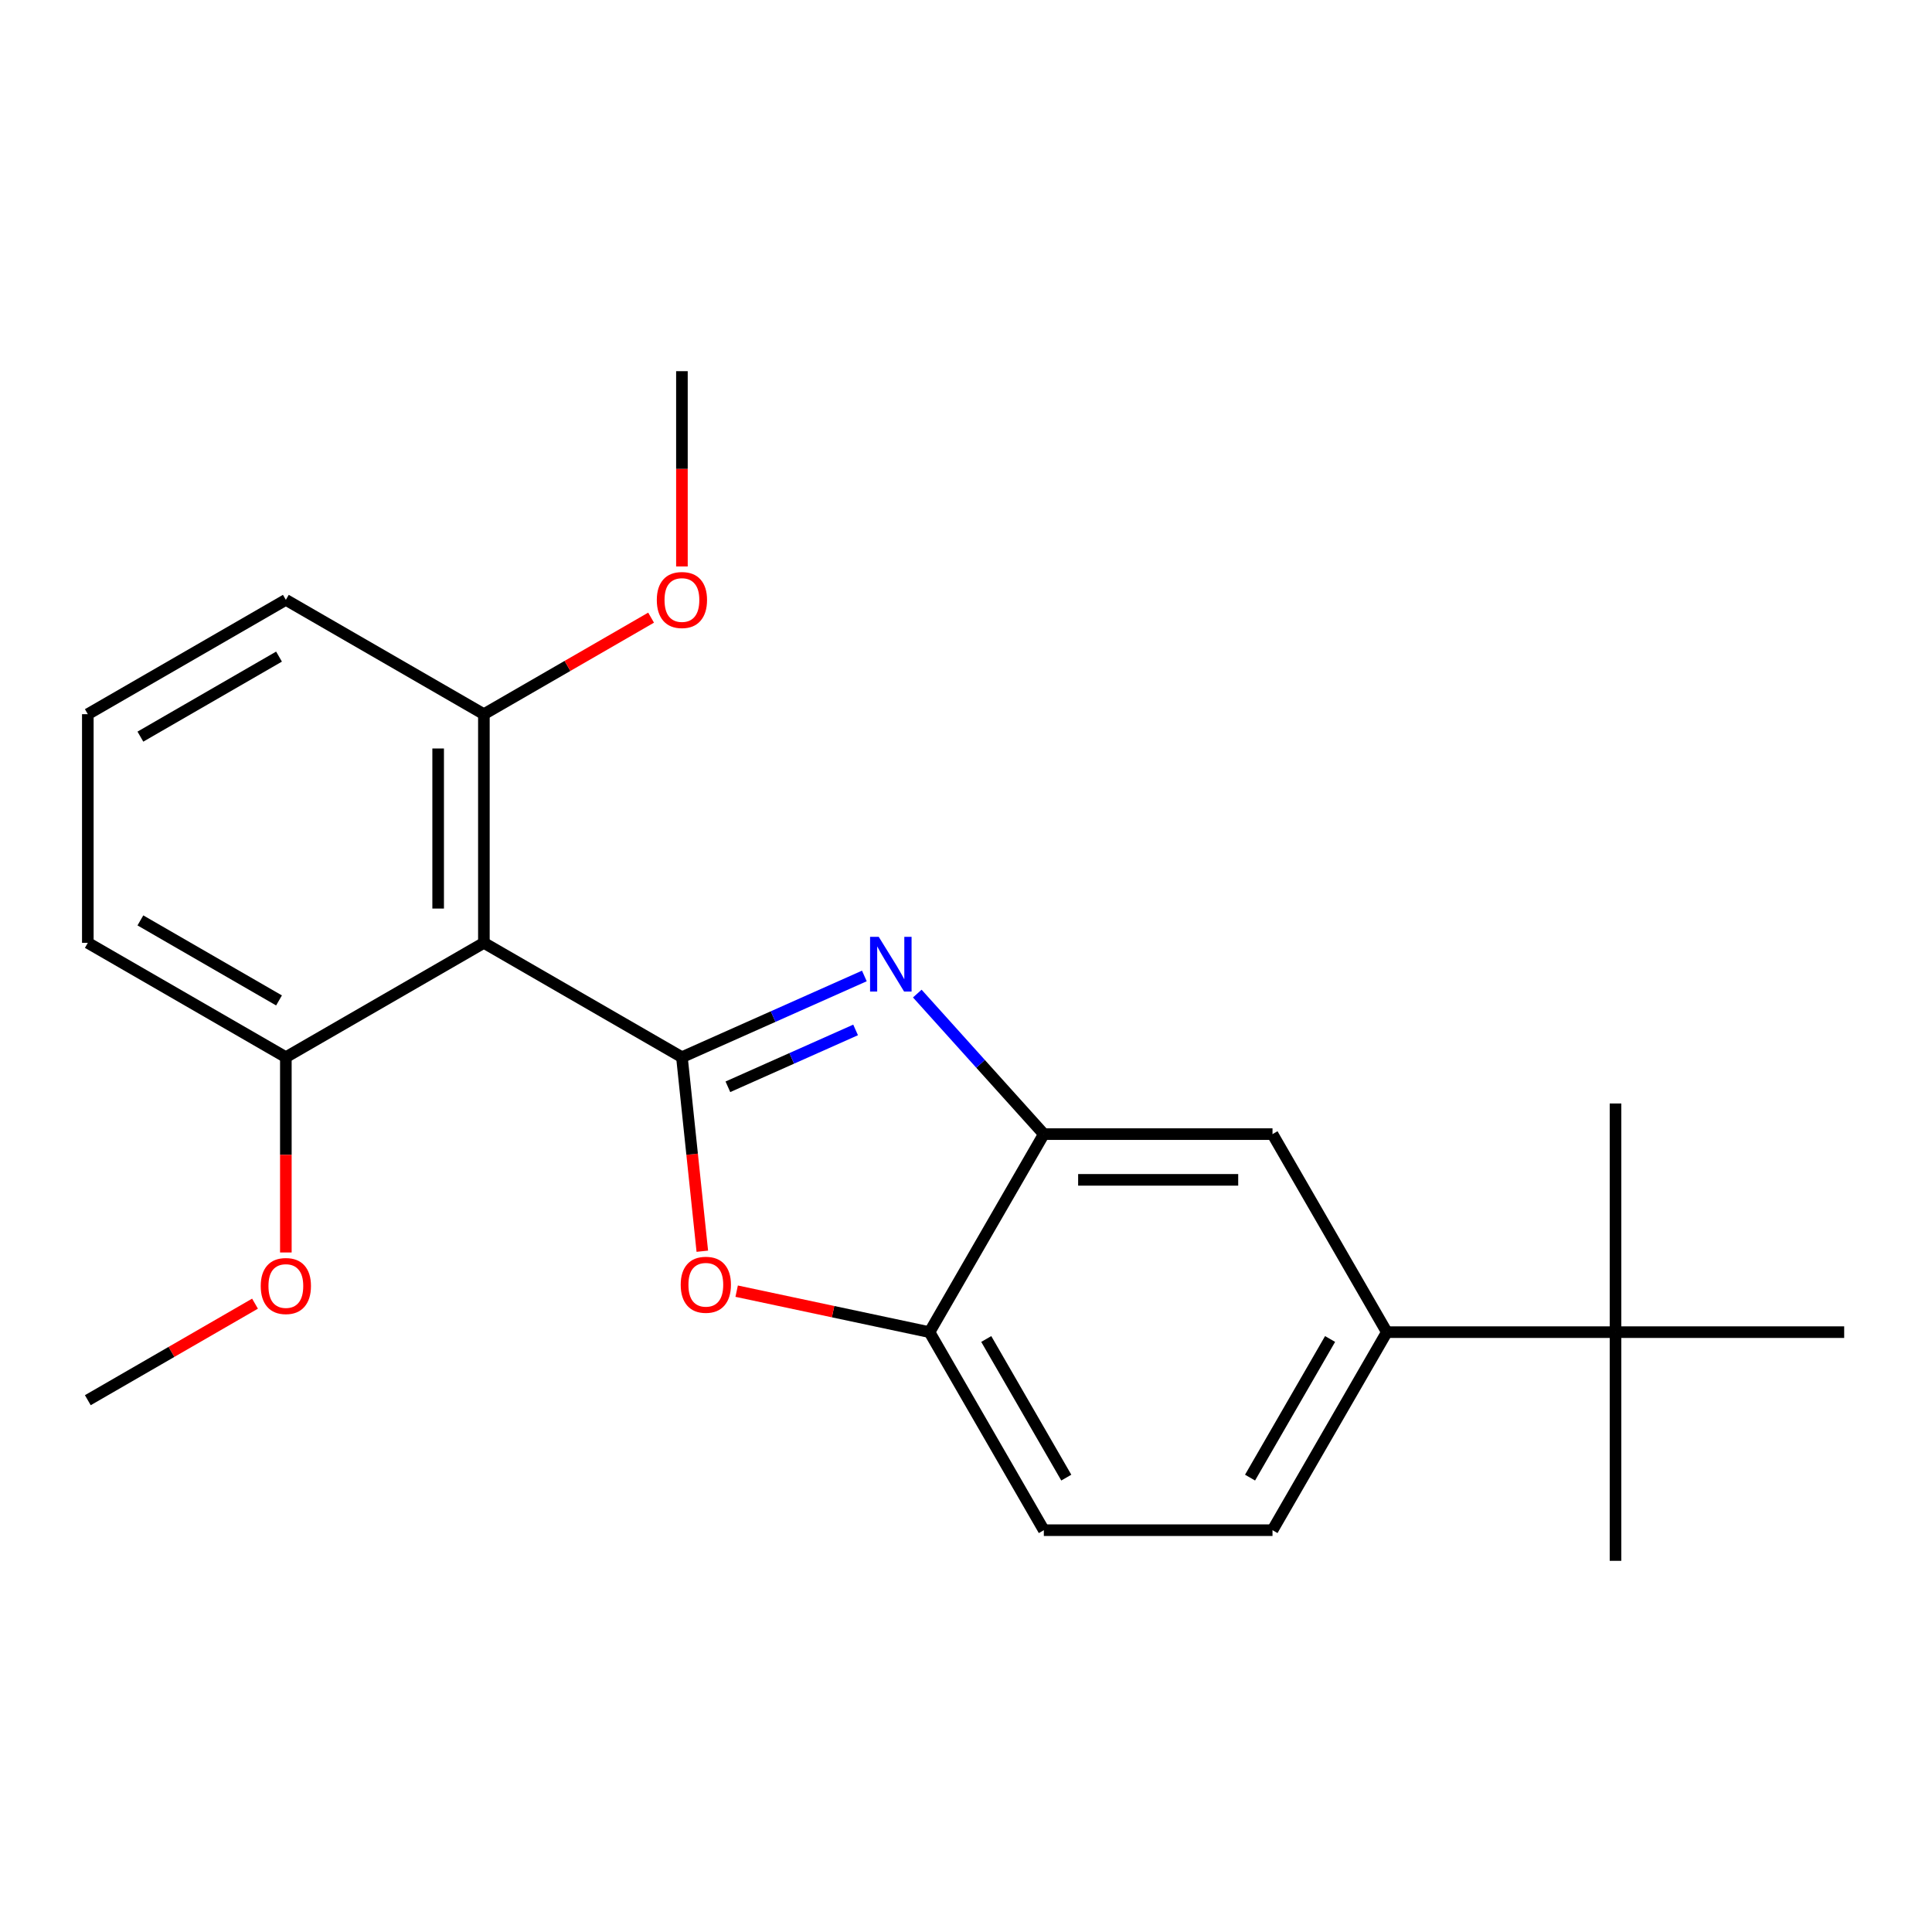 <?xml version='1.0' encoding='iso-8859-1'?>
<svg version='1.1' baseProfile='full'
              xmlns='http://www.w3.org/2000/svg'
                      xmlns:rdkit='http://www.rdkit.org/xml'
                      xmlns:xlink='http://www.w3.org/1999/xlink'
                  xml:space='preserve'
width='1000px' height='1000px' viewBox='0 0 1000 1000'>
<!-- END OF HEADER -->
<rect style='opacity:1.0;fill:#FFFFFF;stroke:none' width='1000' height='1000' x='0' y='0'> </rect>
<path class='bond-0' d='M 717.826,689.519 L 836.186,689.519' style='fill:none;fill-rule:evenodd;stroke:#000000;stroke-width:6px;stroke-linecap:butt;stroke-linejoin:miter;stroke-opacity:1' />
<path class='bond-1' d='M 717.826,689.519 L 658.646,792.022' style='fill:none;fill-rule:evenodd;stroke:#000000;stroke-width:6px;stroke-linecap:butt;stroke-linejoin:miter;stroke-opacity:1' />
<path class='bond-1' d='M 688.449,693.059 L 647.023,764.811' style='fill:none;fill-rule:evenodd;stroke:#000000;stroke-width:6px;stroke-linecap:butt;stroke-linejoin:miter;stroke-opacity:1' />
<path class='bond-2' d='M 717.826,689.519 L 658.646,587.017' style='fill:none;fill-rule:evenodd;stroke:#000000;stroke-width:6px;stroke-linecap:butt;stroke-linejoin:miter;stroke-opacity:1' />
<path class='bond-3' d='M 658.646,792.022 L 540.287,792.022' style='fill:none;fill-rule:evenodd;stroke:#000000;stroke-width:6px;stroke-linecap:butt;stroke-linejoin:miter;stroke-opacity:1' />
<path class='bond-4' d='M 540.287,792.022 L 481.107,689.519' style='fill:none;fill-rule:evenodd;stroke:#000000;stroke-width:6px;stroke-linecap:butt;stroke-linejoin:miter;stroke-opacity:1' />
<path class='bond-4' d='M 551.91,764.811 L 510.484,693.059' style='fill:none;fill-rule:evenodd;stroke:#000000;stroke-width:6px;stroke-linecap:butt;stroke-linejoin:miter;stroke-opacity:1' />
<path class='bond-5' d='M 481.107,689.519 L 540.287,587.017' style='fill:none;fill-rule:evenodd;stroke:#000000;stroke-width:6px;stroke-linecap:butt;stroke-linejoin:miter;stroke-opacity:1' />
<path class='bond-6' d='M 481.107,689.519 L 431.2,678.911' style='fill:none;fill-rule:evenodd;stroke:#000000;stroke-width:6px;stroke-linecap:butt;stroke-linejoin:miter;stroke-opacity:1' />
<path class='bond-6' d='M 431.2,678.911 L 381.293,668.303' style='fill:none;fill-rule:evenodd;stroke:#FF0000;stroke-width:6px;stroke-linecap:butt;stroke-linejoin:miter;stroke-opacity:1' />
<path class='bond-7' d='M 540.287,587.017 L 658.646,587.017' style='fill:none;fill-rule:evenodd;stroke:#000000;stroke-width:6px;stroke-linecap:butt;stroke-linejoin:miter;stroke-opacity:1' />
<path class='bond-7' d='M 558.041,610.689 L 640.892,610.689' style='fill:none;fill-rule:evenodd;stroke:#000000;stroke-width:6px;stroke-linecap:butt;stroke-linejoin:miter;stroke-opacity:1' />
<path class='bond-8' d='M 540.287,587.017 L 507.537,550.645' style='fill:none;fill-rule:evenodd;stroke:#000000;stroke-width:6px;stroke-linecap:butt;stroke-linejoin:miter;stroke-opacity:1' />
<path class='bond-8' d='M 507.537,550.645 L 474.788,514.273' style='fill:none;fill-rule:evenodd;stroke:#0000FF;stroke-width:6px;stroke-linecap:butt;stroke-linejoin:miter;stroke-opacity:1' />
<path class='bond-9' d='M 363.518,647.632 L 358.24,597.416' style='fill:none;fill-rule:evenodd;stroke:#FF0000;stroke-width:6px;stroke-linecap:butt;stroke-linejoin:miter;stroke-opacity:1' />
<path class='bond-9' d='M 358.24,597.416 L 352.962,547.2' style='fill:none;fill-rule:evenodd;stroke:#000000;stroke-width:6px;stroke-linecap:butt;stroke-linejoin:miter;stroke-opacity:1' />
<path class='bond-10' d='M 352.962,547.2 L 400.176,526.179' style='fill:none;fill-rule:evenodd;stroke:#000000;stroke-width:6px;stroke-linecap:butt;stroke-linejoin:miter;stroke-opacity:1' />
<path class='bond-10' d='M 400.176,526.179 L 447.39,505.158' style='fill:none;fill-rule:evenodd;stroke:#0000FF;stroke-width:6px;stroke-linecap:butt;stroke-linejoin:miter;stroke-opacity:1' />
<path class='bond-10' d='M 376.754,562.519 L 409.804,547.804' style='fill:none;fill-rule:evenodd;stroke:#000000;stroke-width:6px;stroke-linecap:butt;stroke-linejoin:miter;stroke-opacity:1' />
<path class='bond-10' d='M 409.804,547.804 L 442.854,533.089' style='fill:none;fill-rule:evenodd;stroke:#0000FF;stroke-width:6px;stroke-linecap:butt;stroke-linejoin:miter;stroke-opacity:1' />
<path class='bond-11' d='M 352.962,547.2 L 250.459,488.02' style='fill:none;fill-rule:evenodd;stroke:#000000;stroke-width:6px;stroke-linecap:butt;stroke-linejoin:miter;stroke-opacity:1' />
<path class='bond-12' d='M 250.459,488.02 L 250.459,369.66' style='fill:none;fill-rule:evenodd;stroke:#000000;stroke-width:6px;stroke-linecap:butt;stroke-linejoin:miter;stroke-opacity:1' />
<path class='bond-12' d='M 226.787,470.266 L 226.787,387.414' style='fill:none;fill-rule:evenodd;stroke:#000000;stroke-width:6px;stroke-linecap:butt;stroke-linejoin:miter;stroke-opacity:1' />
<path class='bond-13' d='M 250.459,488.02 L 147.957,547.2' style='fill:none;fill-rule:evenodd;stroke:#000000;stroke-width:6px;stroke-linecap:butt;stroke-linejoin:miter;stroke-opacity:1' />
<path class='bond-14' d='M 250.459,369.66 L 147.957,310.481' style='fill:none;fill-rule:evenodd;stroke:#000000;stroke-width:6px;stroke-linecap:butt;stroke-linejoin:miter;stroke-opacity:1' />
<path class='bond-15' d='M 250.459,369.66 L 293.731,344.677' style='fill:none;fill-rule:evenodd;stroke:#000000;stroke-width:6px;stroke-linecap:butt;stroke-linejoin:miter;stroke-opacity:1' />
<path class='bond-15' d='M 293.731,344.677 L 337.003,319.695' style='fill:none;fill-rule:evenodd;stroke:#FF0000;stroke-width:6px;stroke-linecap:butt;stroke-linejoin:miter;stroke-opacity:1' />
<path class='bond-16' d='M 147.957,547.2 L 45.455,488.02' style='fill:none;fill-rule:evenodd;stroke:#000000;stroke-width:6px;stroke-linecap:butt;stroke-linejoin:miter;stroke-opacity:1' />
<path class='bond-16' d='M 144.418,517.822 L 72.666,476.397' style='fill:none;fill-rule:evenodd;stroke:#000000;stroke-width:6px;stroke-linecap:butt;stroke-linejoin:miter;stroke-opacity:1' />
<path class='bond-17' d='M 147.957,547.2 L 147.957,597.74' style='fill:none;fill-rule:evenodd;stroke:#000000;stroke-width:6px;stroke-linecap:butt;stroke-linejoin:miter;stroke-opacity:1' />
<path class='bond-17' d='M 147.957,597.74 L 147.957,648.28' style='fill:none;fill-rule:evenodd;stroke:#FF0000;stroke-width:6px;stroke-linecap:butt;stroke-linejoin:miter;stroke-opacity:1' />
<path class='bond-18' d='M 147.957,310.481 L 45.455,369.66' style='fill:none;fill-rule:evenodd;stroke:#000000;stroke-width:6px;stroke-linecap:butt;stroke-linejoin:miter;stroke-opacity:1' />
<path class='bond-18' d='M 144.418,339.858 L 72.666,381.284' style='fill:none;fill-rule:evenodd;stroke:#000000;stroke-width:6px;stroke-linecap:butt;stroke-linejoin:miter;stroke-opacity:1' />
<path class='bond-19' d='M 352.962,293.202 L 352.962,242.661' style='fill:none;fill-rule:evenodd;stroke:#FF0000;stroke-width:6px;stroke-linecap:butt;stroke-linejoin:miter;stroke-opacity:1' />
<path class='bond-19' d='M 352.962,242.661 L 352.962,192.121' style='fill:none;fill-rule:evenodd;stroke:#000000;stroke-width:6px;stroke-linecap:butt;stroke-linejoin:miter;stroke-opacity:1' />
<path class='bond-20' d='M 45.455,488.02 L 45.455,369.66' style='fill:none;fill-rule:evenodd;stroke:#000000;stroke-width:6px;stroke-linecap:butt;stroke-linejoin:miter;stroke-opacity:1' />
<path class='bond-21' d='M 131.998,674.773 L 88.726,699.756' style='fill:none;fill-rule:evenodd;stroke:#FF0000;stroke-width:6px;stroke-linecap:butt;stroke-linejoin:miter;stroke-opacity:1' />
<path class='bond-21' d='M 88.726,699.756 L 45.455,724.739' style='fill:none;fill-rule:evenodd;stroke:#000000;stroke-width:6px;stroke-linecap:butt;stroke-linejoin:miter;stroke-opacity:1' />
<path class='bond-22' d='M 836.186,689.519 L 836.186,807.879' style='fill:none;fill-rule:evenodd;stroke:#000000;stroke-width:6px;stroke-linecap:butt;stroke-linejoin:miter;stroke-opacity:1' />
<path class='bond-23' d='M 836.186,689.519 L 836.186,571.16' style='fill:none;fill-rule:evenodd;stroke:#000000;stroke-width:6px;stroke-linecap:butt;stroke-linejoin:miter;stroke-opacity:1' />
<path class='bond-24' d='M 836.186,689.519 L 954.545,689.519' style='fill:none;fill-rule:evenodd;stroke:#000000;stroke-width:6px;stroke-linecap:butt;stroke-linejoin:miter;stroke-opacity:1' />
<path  class='atom-6' d='M 352.334 664.991
Q 352.334 658.191, 355.694 654.391
Q 359.054 650.591, 365.334 650.591
Q 371.614 650.591, 374.974 654.391
Q 378.334 658.191, 378.334 664.991
Q 378.334 671.871, 374.934 675.791
Q 371.534 679.671, 365.334 679.671
Q 359.094 679.671, 355.694 675.791
Q 352.334 671.911, 352.334 664.991
M 365.334 676.471
Q 369.654 676.471, 371.974 673.591
Q 374.334 670.671, 374.334 664.991
Q 374.334 659.431, 371.974 656.631
Q 369.654 653.791, 365.334 653.791
Q 361.014 653.791, 358.654 656.591
Q 356.334 659.391, 356.334 664.991
Q 356.334 670.711, 358.654 673.591
Q 361.014 676.471, 365.334 676.471
' fill='#FF0000'/>
<path  class='atom-8' d='M 454.829 484.899
L 464.109 499.899
Q 465.029 501.379, 466.509 504.059
Q 467.989 506.739, 468.069 506.899
L 468.069 484.899
L 471.829 484.899
L 471.829 513.219
L 467.949 513.219
L 457.989 496.819
Q 456.829 494.899, 455.589 492.699
Q 454.389 490.499, 454.029 489.819
L 454.029 513.219
L 450.349 513.219
L 450.349 484.899
L 454.829 484.899
' fill='#0000FF'/>
<path  class='atom-13' d='M 339.962 310.561
Q 339.962 303.761, 343.322 299.961
Q 346.682 296.161, 352.962 296.161
Q 359.242 296.161, 362.602 299.961
Q 365.962 303.761, 365.962 310.561
Q 365.962 317.441, 362.562 321.361
Q 359.162 325.241, 352.962 325.241
Q 346.722 325.241, 343.322 321.361
Q 339.962 317.481, 339.962 310.561
M 352.962 322.041
Q 357.282 322.041, 359.602 319.161
Q 361.962 316.241, 361.962 310.561
Q 361.962 305.001, 359.602 302.201
Q 357.282 299.361, 352.962 299.361
Q 348.642 299.361, 346.282 302.161
Q 343.962 304.961, 343.962 310.561
Q 343.962 316.281, 346.282 319.161
Q 348.642 322.041, 352.962 322.041
' fill='#FF0000'/>
<path  class='atom-15' d='M 134.957 665.639
Q 134.957 658.839, 138.317 655.039
Q 141.677 651.239, 147.957 651.239
Q 154.237 651.239, 157.597 655.039
Q 160.957 658.839, 160.957 665.639
Q 160.957 672.519, 157.557 676.439
Q 154.157 680.319, 147.957 680.319
Q 141.717 680.319, 138.317 676.439
Q 134.957 672.559, 134.957 665.639
M 147.957 677.119
Q 152.277 677.119, 154.597 674.239
Q 156.957 671.319, 156.957 665.639
Q 156.957 660.079, 154.597 657.279
Q 152.277 654.439, 147.957 654.439
Q 143.637 654.439, 141.277 657.239
Q 138.957 660.039, 138.957 665.639
Q 138.957 671.359, 141.277 674.239
Q 143.637 677.119, 147.957 677.119
' fill='#FF0000'/>
</svg>
